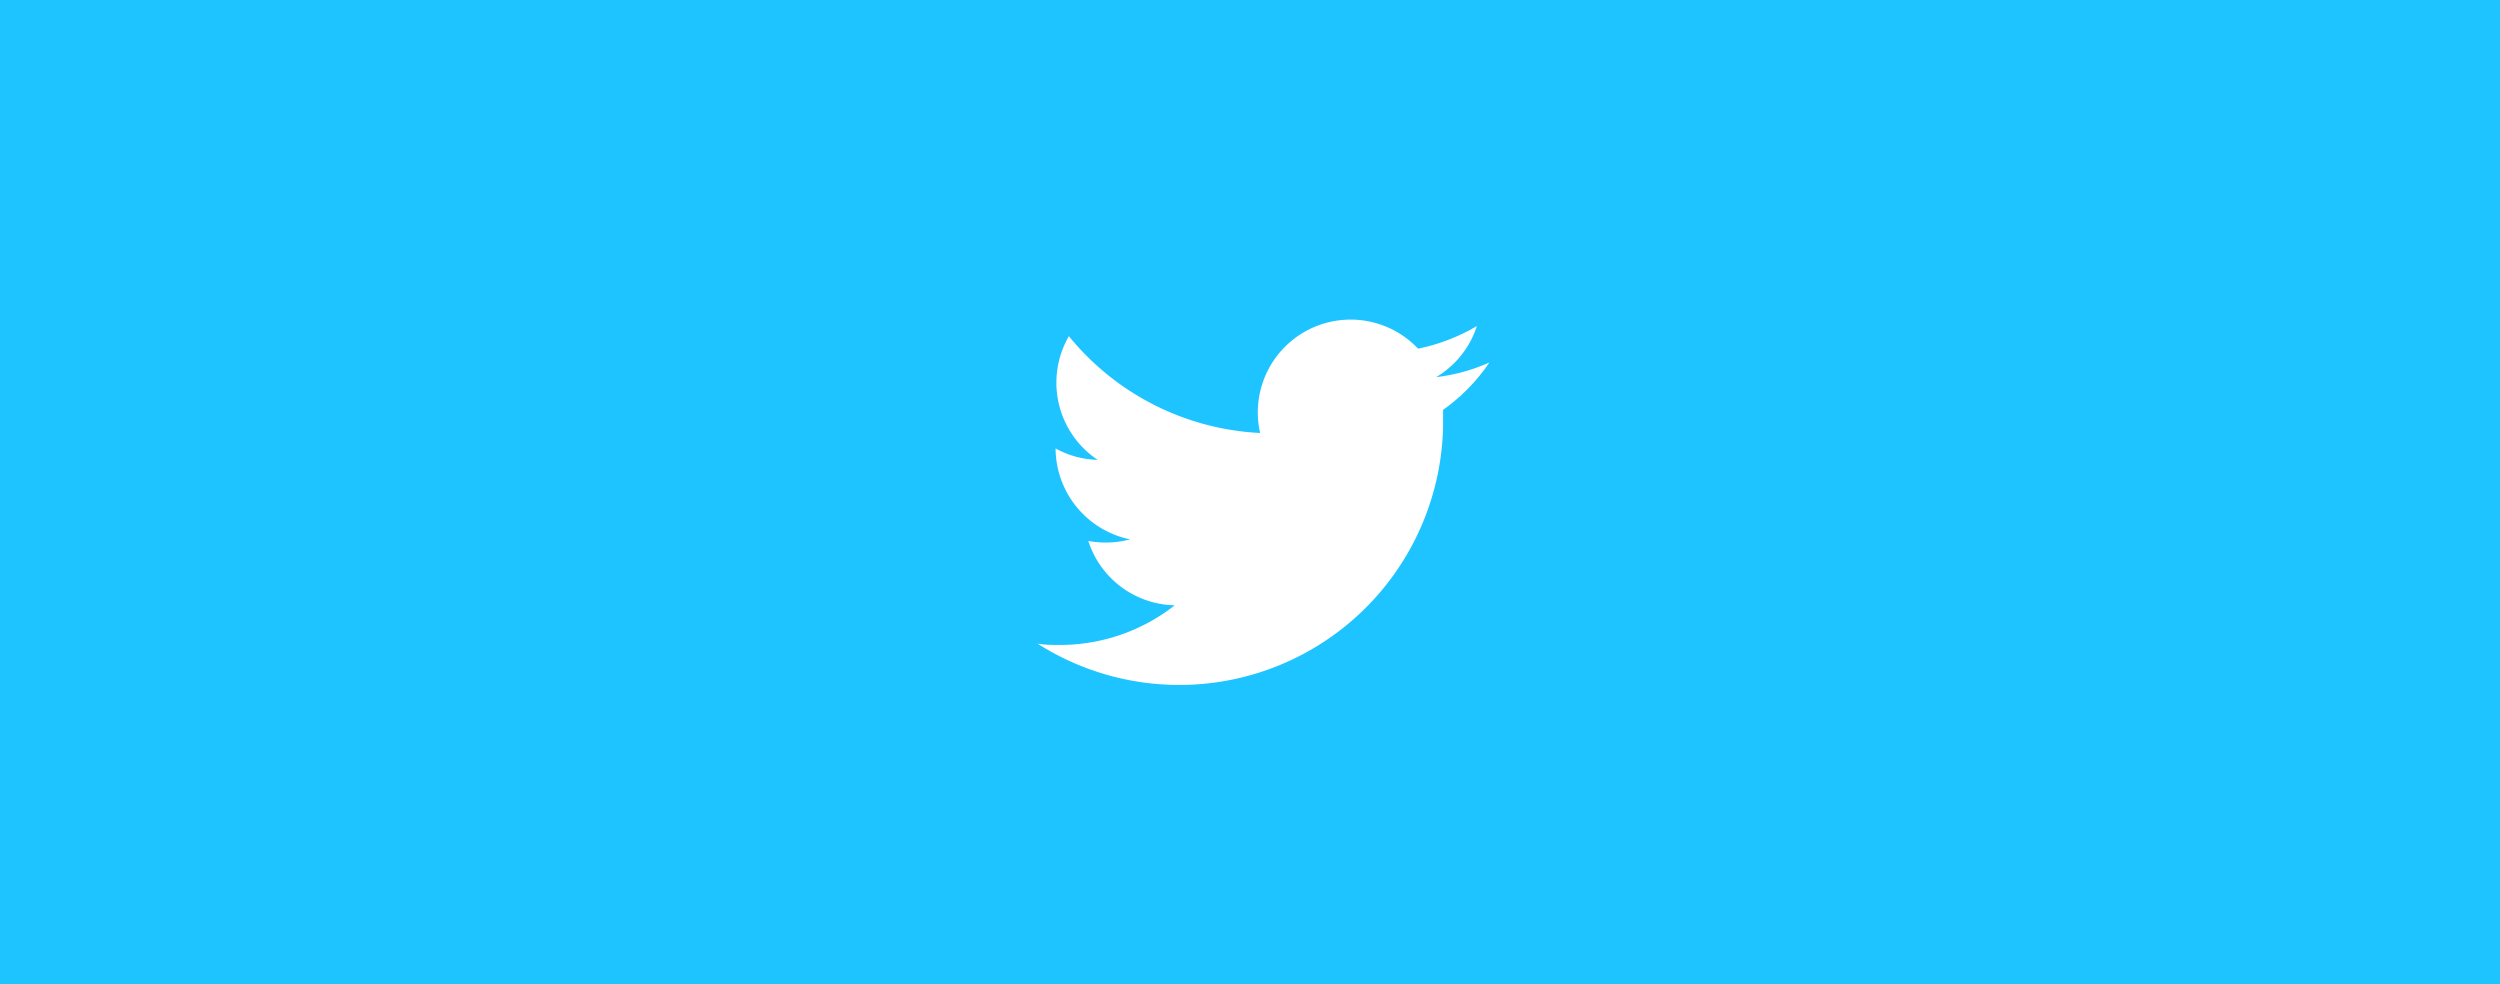 <svg id="Layer_1" data-name="Layer 1" xmlns="http://www.w3.org/2000/svg" viewBox="0 0 94 37"><defs><style>.cls-1{fill:#1dc4ff;}.cls-2{fill:#fff;}</style></defs><title>tw</title><g id="Group_2099" data-name="Group 2099"><g id="Group_2091" data-name="Group 2091"><rect id="Rectangle_312" data-name="Rectangle 312" class="cls-1" width="94" height="37"/><g id="twitter-logo-silhouette"><g id="Group_28" data-name="Group 28"><path id="Path_36" data-name="Path 36" class="cls-2" d="M56,13.63a6.91,6.91,0,0,1-2,.55,3.47,3.47,0,0,0,1.53-1.92,7.24,7.24,0,0,1-2.21.85,3.49,3.49,0,0,0-5.94,3.17,9.9,9.9,0,0,1-7.19-3.64,3.49,3.49,0,0,0,1.08,4.65,3.4,3.4,0,0,1-1.58-.43v0a3.51,3.51,0,0,0,2.8,3.42,3.57,3.57,0,0,1-1.57.06,3.49,3.49,0,0,0,3.25,2.42,7,7,0,0,1-4.32,1.49c-.28,0-.56,0-.84-.05A9.92,9.92,0,0,0,54.26,16v-.59A6.93,6.93,0,0,0,56,13.63Z" transform="translate(0 0)"/></g></g></g></g></svg>